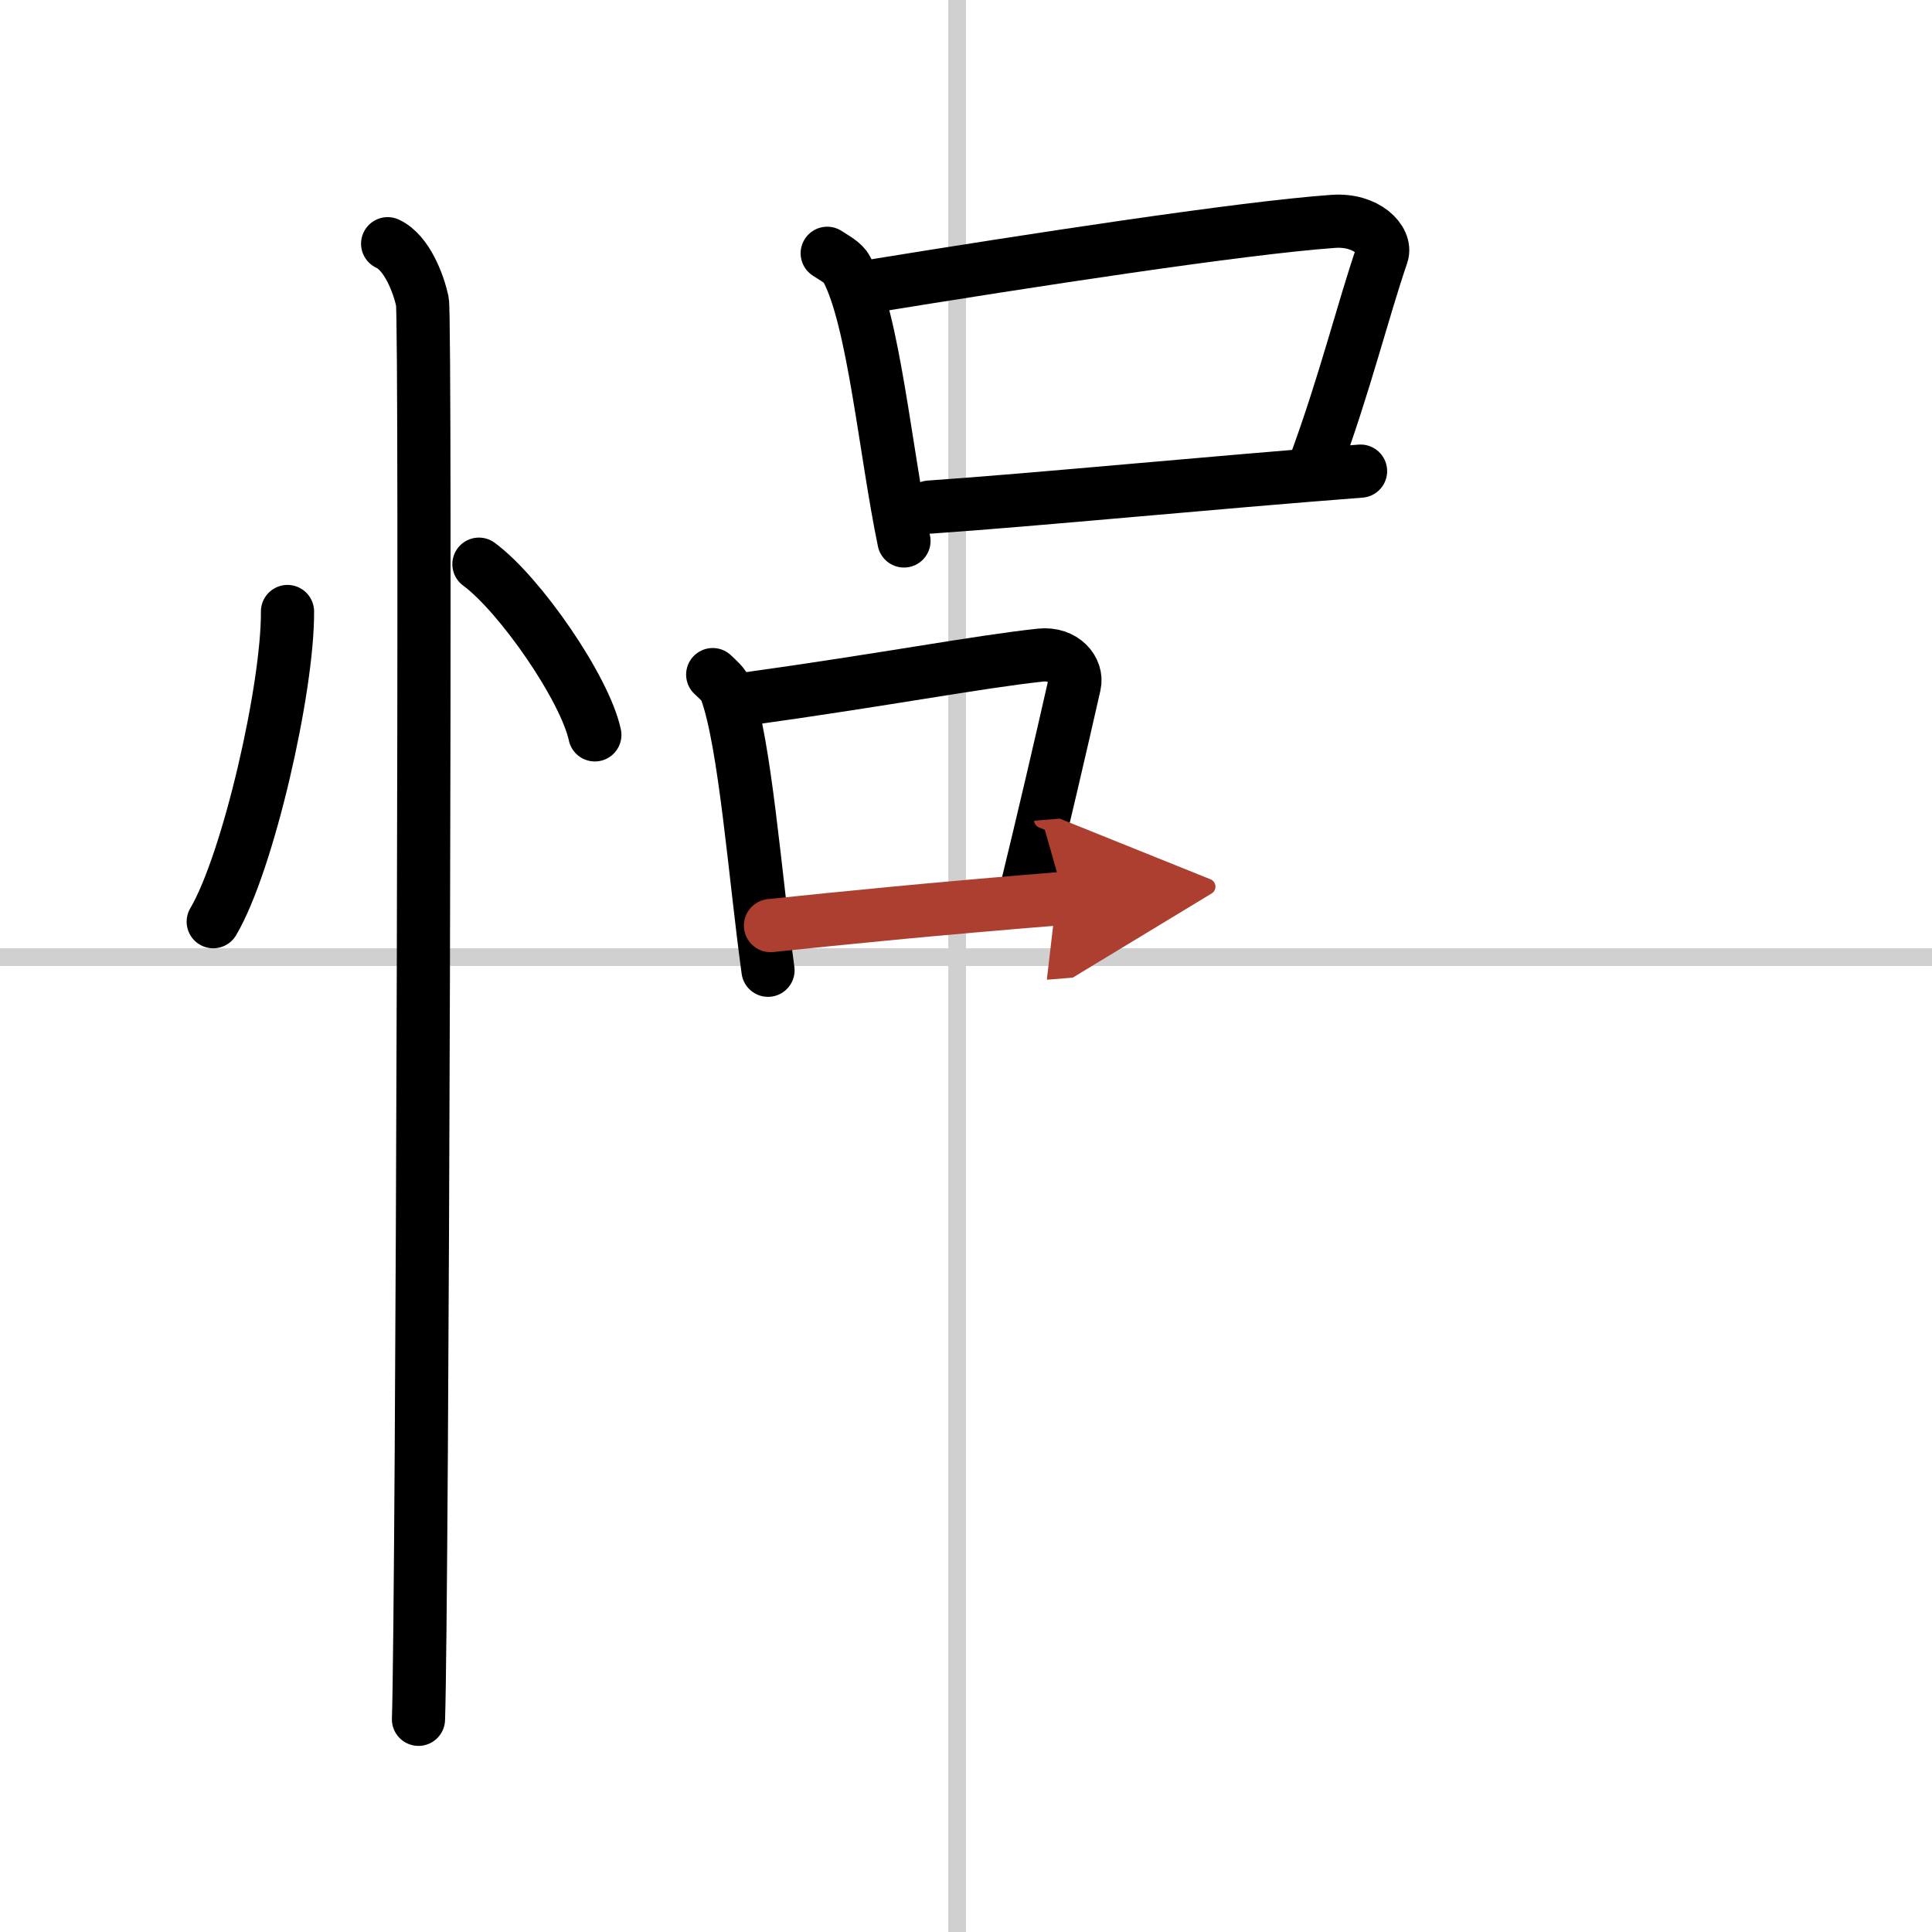 <svg width="400" height="400" viewBox="0 0 109 109" xmlns="http://www.w3.org/2000/svg"><defs><marker id="a" markerWidth="4" orient="auto" refX="1" refY="5" viewBox="0 0 10 10"><polyline points="0 0 10 5 0 10 1 5" fill="#ad3f31" stroke="#ad3f31"/></marker></defs><g fill="none" stroke="#000" stroke-linecap="round" stroke-linejoin="round" stroke-width="3"><rect width="100%" height="100%" fill="#fff" stroke="#fff"/><line x1="54" x2="54" y2="109" stroke="#d0d0d0" stroke-width="1"/><line x2="109" y1="54" y2="54" stroke="#d0d0d0" stroke-width="1"/><path d="m16.22 34.5c0.03 4.31-2.21 14.14-4.19 17.5"/><path d="m27.02 31.83c2.31 1.7 5.97 6.99 6.54 9.63"/><path d="m21.87 13.75c1.09 0.5 1.74 2.25 1.96 3.25s0 73.75-0.22 80"/><path d="m46.67 14.29c0.44 0.29 0.9 0.52 1.09 0.88 1.53 2.82 2.19 10.3 3.24 15.35"/><path d="m48.96 16.18c9.04-1.47 21.07-3.32 26.25-3.69 1.89-0.14 3.03 1.07 2.76 1.87-1.12 3.29-2.09 7.27-3.76 11.81"/><path d="m52.44 28.61c6.08-0.42 15.97-1.39 24.32-2.03"/><path d="m40.21 38.06c0.31 0.3 0.62 0.54 0.76 0.92 1.07 2.94 1.63 10.48 2.36 15.76"/><path d="m42.13 39.43c7.78-1.08 12.97-2.08 16.57-2.47 1.32-0.14 2.11 0.84 1.92 1.67-0.78 3.44-1.69 7.37-2.85 12.13"/><path d="m43.47 52.22c4.23-0.44 8.7-0.9 16.58-1.54" marker-end="url(#a)" stroke="#ad3f31"/></g></svg>
